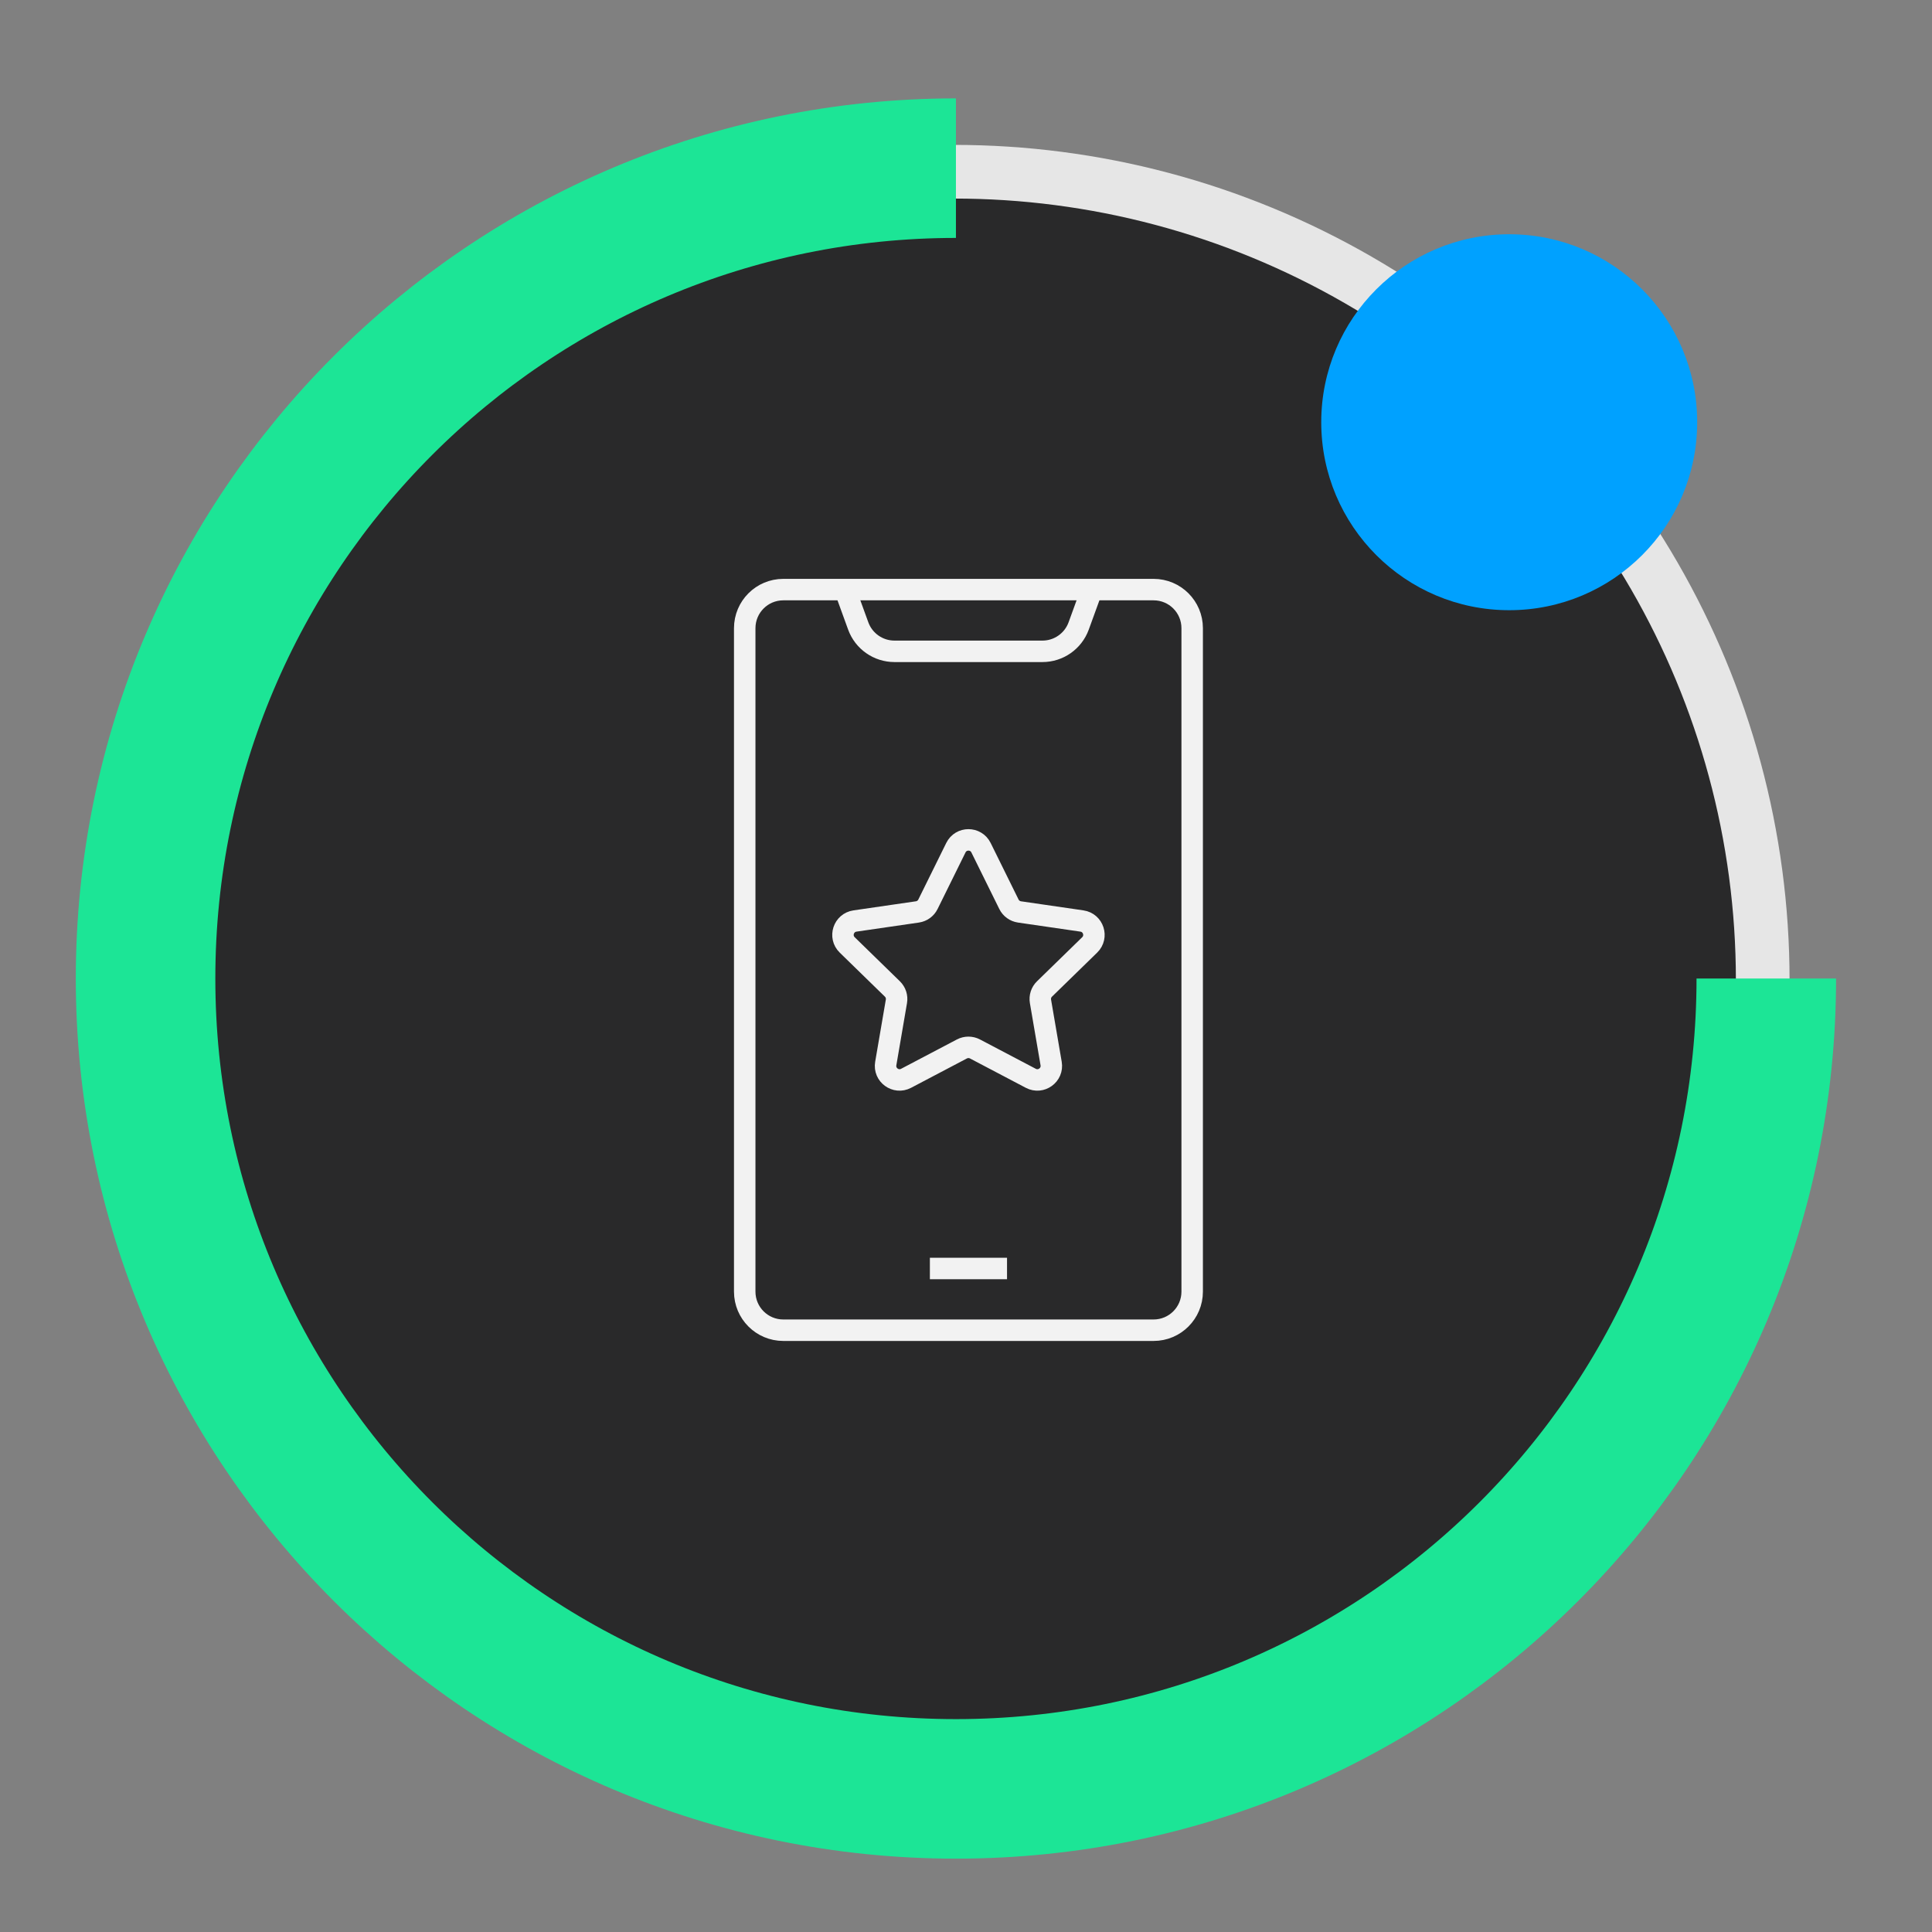 <?xml version="1.0" encoding="utf-8"?>
<!-- Generator: Adobe Illustrator 16.0.0, SVG Export Plug-In . SVG Version: 6.00 Build 0)  -->
<!DOCTYPE svg PUBLIC "-//W3C//DTD SVG 1.1//EN" "http://www.w3.org/Graphics/SVG/1.1/DTD/svg11.dtd">
<svg version="1.1" id="Calque_1" xmlns="http://www.w3.org/2000/svg" xmlns:xlink="http://www.w3.org/1999/xlink" x="0px" y="0px"
	 width="180px" height="180px" viewBox="0 0 180 180" enable-background="new 0 0 180 180" xml:space="preserve">
<rect x="0" y="0" width="180" height="180" fill="#808080" stroke="none"/>
<g>
	<circle fill="#29292A" cx="88.896" cy="91.333" r="75.333"/>
	<circle fill="none" stroke="#E6E6E6" stroke-width="5" stroke-miterlimit="10" cx="88.896" cy="91.333" r="75.333"/>
	<circle fill="#00A1FF" cx="140.61" cy="39.338" r="17.513"/>
	<path fill="none" stroke="#1CE596" stroke-width="13" stroke-miterlimit="10" d="M164.562,91.166c0,41.698-33.802,75.5-75.5,75.5
		c-41.697,0-75.5-33.802-75.5-75.5c0-41.697,33.802-75.499,75.5-75.499"/>
</g>
<g>
	<g>
		<g>
			<path fill="none" stroke="#F2F2F2" stroke-width="2" stroke-miterlimit="10" d="M107.478,123.933h-34.5
				c-1.985,0-3.594-1.608-3.594-3.594V58.526c0-1.985,1.609-3.594,3.594-3.594h34.5c1.985,0,3.594,1.608,3.594,3.594v61.813
				C111.072,122.324,109.463,123.933,107.478,123.933z"/>
			
				<line fill="none" stroke="#F2F2F2" stroke-width="2" stroke-miterlimit="10" x1="86.635" y1="118.183" x2="93.822" y2="118.183"/>
			<g>
				<path fill="none" stroke="#F2F2F2" stroke-width="2" stroke-miterlimit="10" d="M101.729,54.933l-1.231,3.385
					c-0.516,1.42-1.867,2.365-3.377,2.365H83.337c-1.512,0-2.862-0.945-3.378-2.365l-1.23-3.385"/>
			</g>
		</g>
	</g>
	<path fill="none" stroke="#F2F2F2" stroke-width="2" stroke-miterlimit="10" d="M91.399,78.978L94,84.248
		c0.19,0.386,0.558,0.652,0.983,0.714l5.816,0.846c1.071,0.155,1.499,1.472,0.724,2.228l-4.208,4.103
		c-0.308,0.3-0.448,0.731-0.376,1.155l0.993,5.794c0.184,1.065-0.937,1.879-1.894,1.375l-5.202-2.735
		c-0.381-0.199-0.835-0.199-1.216,0l-5.202,2.735c-0.958,0.504-2.077-0.31-1.894-1.375l0.993-5.794
		c0.073-0.424-0.068-0.855-0.376-1.155l-4.208-4.103c-0.775-0.756-0.347-2.072,0.724-2.228l5.816-0.846
		c0.425-0.062,0.793-0.328,0.983-0.714l2.602-5.271C89.537,78.008,90.92,78.008,91.399,78.978z"/>
</g>
</svg>
